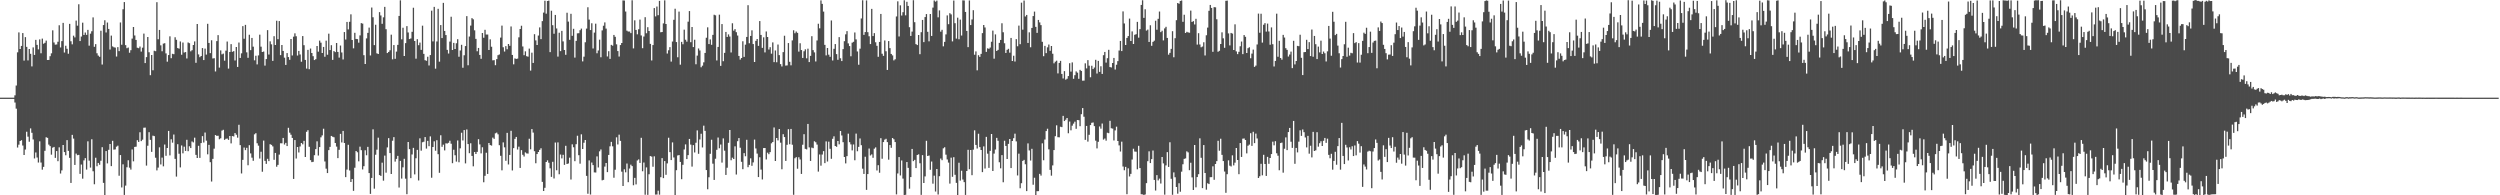 <?xml version="1.0" encoding="UTF-8"?>
<svg xmlns="http://www.w3.org/2000/svg" width="1920" height="150">
  <path d="M0 75.000h1v1.000H0zM1 75.000h1v1.000H1zM2 75.000h1v1.000H2zM3 75.000h1v1.000H3zM4 75.000h1v1.000H4zM5 75.000h1v1.000H5zM6 75.000h1v1.000H6zM7 75.000h1v1.000H7zM8 75.000h1v1.000H8zM9 75.000h1v1.000H9zM10 75.000h1v1.000H10zM11 73.202h1v5.550H11zM12 65.684h1v17.778H12zM13 40.179h1v73.126H13zM14 24.868h1v86.238H14zM15 37.652h1v70.635H15zM16 35.268h1v72.398H16zM17 25.385h1v86.384H17zM18 46.559h1v72.484H18zM19 28.526h1v86.303H19zM20 36.010h1v65.159H20zM21 46.394h1v58.564H21zM22 37.638h1v71.206H22zM23 41.336h1v57.262H23zM24 51.019h1v50.968H24zM25 36.377h1v70.742H25zM26 42.201h1v79.512H26zM27 30.635h1v86.447H27zM28 34.437h1v86.570H28zM29 37.928h1v86.894H29zM30 30.244h1v78.277H30zM31 40.896h1v83.926H31zM32 29.656h1v100.651H32zM33 33.600h1v94.577H33zM34 32.864h1v82.956H34zM35 31.157h1v74.249H35zM36 46.087h1v59.804H36zM37 46.024h1v65.006H37zM38 43.181h1v69.031H38zM39 40.960h1v77.802H39zM40 23.304h1v90.127H40zM41 32.617h1v80.247H41zM42 34.299h1v86.958H42zM43 34.163h1v81.831H43zM44 32.072h1v91.720H44zM45 19.388h1v93.772H45zM46 36.468h1v96.825H46zM47 31.569h1v99.298H47zM48 17.556h1v93.820H48zM49 40.337h1v76.472H49zM50 35.106h1v84.142H50zM51 37.471h1v70.169H51zM52 41.260h1v74.609H52zM53 18.334h1v102.920H53zM54 31.691h1v108.814H54zM55 34.068h1v69.515H55zM56 27.414h1v79.020H56zM57 28.725h1v97.960H57zM58 15.835h1v102.143H58zM59 19.728h1v99.479H59zM60 3.280h1v115.650H60zM61 31.559h1v101.994H61zM62 28.065h1v98.312H62zM63 17.434h1v119.767H63zM64 26.816h1v96.370H64zM65 24.970h1v96.463H65zM66 26.795h1v103.457H66zM67 22.939h1v85.580H67zM68 35.049h1v88.349H68zM69 25.860h1v102.861H69zM70 24.029h1v82.948H70zM71 13.385h1v118.127H71zM72 35.926h1v105.588H72zM73 33.892h1v87.256H73zM74 40.909h1v86.774H74zM75 42.715h1v82.436H75zM76 43.613h1v82.882H76zM77 23.586h1v99.852H77zM78 49.553h1v63.517H78zM79 19.264h1v121.159H79zM80 15.578h1v134.241H80zM81 24.924h1v91.101H81zM82 17.288h1v108.208H82zM83 22.218h1v92.846H83zM84 38.031h1v72.557H84zM85 27.348h1v100.236H85zM86 35.658h1v72.490H86zM87 36.298h1v78.644H87zM88 36.564h1v78.159H88zM89 43.395h1v69.245H89zM90 36.210h1v75.679H90zM91 39.255h1v95.691H91zM92 17.241h1v101.853H92zM93 34.340h1v109.624H93zM94 7.140h1v119.071H94zM95 1.574h1v148.134H95zM96 34.642h1v107.917H96zM97 37.034h1v91.451H97zM98 36.527h1v86.537H98zM99 40.477h1v88.304H99zM100 38.578h1v91.667H100zM101 29.648h1v85.116H101zM102 20.758h1v103.132H102zM103 27.218h1v85.649H103zM104 30.647h1v81.987H104zM105 36.657h1v71.020H105zM106 37.032h1v71.974H106zM107 35.757h1v65.815H107zM108 39.629h1v68.773H108zM109 36.634h1v70.641H109zM110 25.811h1v72.287H110zM111 48.449h1v49.541H111zM112 43.896h1v83.262H112zM113 28.399h1v83.530H113zM114 40.131h1v61.377H114zM115 57.770h1v49.622H115zM116 42.235h1v74.396H116zM117 53.945h1v50.264H117zM118 38.978h1v65.571H118zM119 39.330h1v81.832H119zM120 1.708h1v129.142H120zM121 30.165h1v98.556H121zM122 22.987h1v90.180H122zM123 34.833h1v91.451H123zM124 39.374h1v81.652H124zM125 33.496h1v94.237H125zM126 33.159h1v77.850H126zM127 41.011h1v78.649H127zM128 47.356h1v66.332H128zM129 42.304h1v58.265H129zM130 27.881h1v91.467H130zM131 44.694h1v62.274H131zM132 41.309h1v68.271H132zM133 41.634h1v61.710H133zM134 28.627h1v93.399H134zM135 30.565h1v105.063H135zM136 36.922h1v73.831H136zM137 37.383h1v80.680H137zM138 31.822h1v96.758H138zM139 42.031h1v69.686H139zM140 32.677h1v85.080H140zM141 40.364h1v72.269H141zM142 39.963h1v75.940H142zM143 44.880h1v62.470H143zM144 32.614h1v83.524H144zM145 33.193h1v79.154H145zM146 39.424h1v74.290H146zM147 38.530h1v70.110H147zM148 34.581h1v74.765H148zM149 31.793h1v73.943H149zM150 48.210h1v70.740H150zM151 18.454h1v102.899H151zM152 41.795h1v70.194H152zM153 43.905h1v77.333H153zM154 43.005h1v66.890H154zM155 36.930h1v67.642H155zM156 46.148h1v63.331H156zM157 37.311h1v64.489H157zM158 41.917h1v66.103H158zM159 18.303h1v100.219H159zM160 32.961h1v78.309H160zM161 40.787h1v83.800H161zM162 30.925h1v108.472H162zM163 44.902h1v77.127H163zM164 44.691h1v69.504H164zM165 54.896h1v48.809H165zM166 31.567h1v72.785H166zM167 26.982h1v77.240H167zM168 51.926h1v55.028H168zM169 38.723h1v67.507H169zM170 41.716h1v58.607H170zM171 41.161h1v58.530H171zM172 46.616h1v60.802H172zM173 38.922h1v67.700H173zM174 31.890h1v74.517H174zM175 52.667h1v54.749H175zM176 39.956h1v64.498H176zM177 33.905h1v76.233H177zM178 39.777h1v64.721H178zM179 39.266h1v65.529H179zM180 46.413h1v55.785H180zM181 36.102h1v67.356H181zM182 51.414h1v54.307H182zM183 32.677h1v63.145H183zM184 44.496h1v66.987H184zM185 40.971h1v92.246H185zM186 20.063h1v102.731H186zM187 29.757h1v83.523H187zM188 19.100h1v96.179H188zM189 40.196h1v73.330H189zM190 44.415h1v82.501H190zM191 26.698h1v84.808H191zM192 38.505h1v79.325H192zM193 29.144h1v91.935H193zM194 35.851h1v87.648H194zM195 46.355h1v56.817H195zM196 42.783h1v59.499H196zM197 49.445h1v60.559H197zM198 42.537h1v69.312H198zM199 26.608h1v95.161H199zM200 35.826h1v80.700H200zM201 39.940h1v91.949H201zM202 39.595h1v68.404H202zM203 50.386h1v73.177H203zM204 45.355h1v80.493H204zM205 23.117h1v98.841H205zM206 41.866h1v81.906H206zM207 31.762h1v78.993H207zM208 34.053h1v77.182H208zM209 46.736h1v65.723H209zM210 27.803h1v94.901H210zM211 34.575h1v82.858H211zM212 15.946h1v112.110H212zM213 30.117h1v96.508H213zM214 16.180h1v102.568H214zM215 42.336h1v67.675H215zM216 34.585h1v75.481H216zM217 39.121h1v66.834H217zM218 44.307h1v66.668H218zM219 49.885h1v59.845H219zM220 40.739h1v71.417H220zM221 43.838h1v54.297H221zM222 45.902h1v55.995H222zM223 29.966h1v73.494H223zM224 42.618h1v63.303H224zM225 28.157h1v109.243H225zM226 25.613h1v81.947H226zM227 27.848h1v93.923H227zM228 42.661h1v70.244H228zM229 39.135h1v77.952H229zM230 41.844h1v70.633H230zM231 47.421h1v62.408H231zM232 27.694h1v83.139H232zM233 34.732h1v73.472H233zM234 46.022h1v74.535H234zM235 52.667h1v48.567H235zM236 38.306h1v61.668H236zM237 53.141h1v59.607H237zM238 37.281h1v85.699H238zM239 40.692h1v83.840H239zM240 43.176h1v81.097H240zM241 46.118h1v73.053H241zM242 45.452h1v69.103H242zM243 35.346h1v73.181H243zM244 39.660h1v79.785H244zM245 31.180h1v81.770H245zM246 32.775h1v72.715H246zM247 40.724h1v63.269H247zM248 36.024h1v62.831H248zM249 43.572h1v80.456H249zM250 31.233h1v98.327H250zM251 42.032h1v90.861H251zM252 25.848h1v89.460H252zM253 38.474h1v74.312H253zM254 34.713h1v69.669H254zM255 45.956h1v59.037H255zM256 39.242h1v66.203H256zM257 40.015h1v69.802H257zM258 33.022h1v79.560H258zM259 39.890h1v81.537H259zM260 44.221h1v70.845H260zM261 34.980h1v67.831H261zM262 40.291h1v69.129H262zM263 45.665h1v54.911H263zM264 24.613h1v85.218H264zM265 30.384h1v105.665H265zM266 16.850h1v113.423H266zM267 22.578h1v88.641H267zM268 16.732h1v114.178H268zM269 11.014h1v128.764H269zM270 30.729h1v106.774H270zM271 37.129h1v109.432H271zM272 25.183h1v103.659H272zM273 29.898h1v86.085H273zM274 30.078h1v86.887H274zM275 32.788h1v91.140H275zM276 27.184h1v85.470H276zM277 17.776h1v97.590H277zM278 18.102h1v112.050H278zM279 42.407h1v85.210H279zM280 49.149h1v66.280H280zM281 29.504h1v89.747H281zM282 25.223h1v87.551H282zM283 21.187h1v111.711H283zM284 42.590h1v106.305H284zM285 5.786h1v130.853H285zM286 13.265h1v86.046H286zM287 34.658h1v110.257H287zM288 18.983h1v99.846H288zM289 40.941h1v73.982H289zM290 41.497h1v64.227H290zM291 9.334h1v125.112H291zM292 11.854h1v123.248H292zM293 18.287h1v106.647H293zM294 13.294h1v125.453H294zM295 5.279h1v114.247H295zM296 22.408h1v110.201H296zM297 40.778h1v72.431H297zM298 39.868h1v66.232H298zM299 38.599h1v78.969H299zM300 26.620h1v107.030H300zM301 45.570h1v62.532H301zM302 34.605h1v70.721H302zM303 45.146h1v78.967H303zM304 39.617h1v82.381H304zM305 34.461h1v85.255H305zM306 12.216h1v131.802H306zM307 0.246h1v123.288H307zM308 30.207h1v106.983H308zM309 21.320h1v107.192H309zM310 43.022h1v78.912H310zM311 33.116h1v104.085H311zM312 20.079h1v129.062H312zM313 24.926h1v84.141H313zM314 30.023h1v84.487H314zM315 29.562h1v107.239H315zM316 24.399h1v94.238H316zM317 5.916h1v107.664H317zM318 31.480h1v102.453H318zM319 45.052h1v76.483H319zM320 30.094h1v85.001H320zM321 34.723h1v103.852H321zM322 32.717h1v73.514H322zM323 38.296h1v77.439H323zM324 19.709h1v89.535H324zM325 41.374h1v67.465H325zM326 46.217h1v59.034H326zM327 46.673h1v67.441H327zM328 43.578h1v64.632H328zM329 50.265h1v62.034H329zM330 42.304h1v62.469H330zM331 8.218h1v128.296H331zM332 31.804h1v81.113H332zM333 5.267h1v103.265H333zM334 52.753h1v63.007H334zM335 31.847h1v75.841H335zM336 6.745h1v111.660H336zM337 47.363h1v85.330H337zM338 19.243h1v84.659H338zM339 29.233h1v83.535H339zM340 2.191h1v108.911H340zM341 23.778h1v91.734H341zM342 26.946h1v83.126H342zM343 38.314h1v71.925H343zM344 41.116h1v68.541H344zM345 31.949h1v76.130H345zM346 12.860h1v97.545H346zM347 38.391h1v86.959H347zM348 32.906h1v82.102H348zM349 37.636h1v81.630H349zM350 33.211h1v90.879H350zM351 30.102h1v77.785H351zM352 43.592h1v81.045H352zM353 38.757h1v75.142H353zM354 34.399h1v67.566H354zM355 52.031h1v55.846H355zM356 42.423h1v57.492H356zM357 35.392h1v90.090H357zM358 12.406h1v87.030H358zM359 50.111h1v60.525H359zM360 28.065h1v89.604H360zM361 19.643h1v90.374H361zM362 13.901h1v105.861H362zM363 14.864h1v112.869H363zM364 23.300h1v93.416H364zM365 29.870h1v88.382H365zM366 39.384h1v77.239H366zM367 36.828h1v70.063H367zM368 42.206h1v68.712H368zM369 45.162h1v72.633H369zM370 25.329h1v87.783H370zM371 28.993h1v110.985H371zM372 22.909h1v112.116H372zM373 26.523h1v90.793H373zM374 26.532h1v107.028H374zM375 38.414h1v71.402H375zM376 30.189h1v81.219H376zM377 35.915h1v75.929H377zM378 46.330h1v59.355H378zM379 46.186h1v60.456H379zM380 50.062h1v52.338H380zM381 45.406h1v56.408H381zM382 42.390h1v60.770H382zM383 41.842h1v69.673H383zM384 28.863h1v90.797H384zM385 19.666h1v111.175H385zM386 36.319h1v73.045H386zM387 39.559h1v73.569H387zM388 35.414h1v88.102H388zM389 37.830h1v64.198H389zM390 33.808h1v92.506H390zM391 35.193h1v83.799H391zM392 20.300h1v80.145H392zM393 42.188h1v88.727H393zM394 49.402h1v64.343H394zM395 44.870h1v61.755H395zM396 45.240h1v59.942H396zM397 45.028h1v69.810H397zM398 28.686h1v83.966H398zM399 22.274h1v106.709H399zM400 19.750h1v95.573H400zM401 35.709h1v83.200H401zM402 42.376h1v77.845H402zM403 39.446h1v77.585H403zM404 43.176h1v74.635H404zM405 43.499h1v74.483H405zM406 37.327h1v69.234H406zM407 54.230h1v60.478H407zM408 40.427h1v58.683H408zM409 48.309h1v53.547H409zM410 26.274h1v89.837H410zM411 31.037h1v94.353H411zM412 34.568h1v83.768H412zM413 27.269h1v89.473H413zM414 21.064h1v94.013H414zM415 30.067h1v83.801H415zM416 16.223h1v123.464H416zM417 9.685h1v137.020H417zM418 0.580h1v143.644H418zM419 10.512h1v113.883H419zM420 0.781h1v122.368H420zM421 0.444h1v124.537H421zM422 40.022h1v89.258H422zM423 8.241h1v127.576H423zM424 19.356h1v104.920H424zM425 25.899h1v111.143H425zM426 11.459h1v97.988H426zM427 21.840h1v108.906H427zM428 43.456h1v65.895H428zM429 25.153h1v108.694H429zM430 39.272h1v79.434H430zM431 23.699h1v97.929H431zM432 31.772h1v87.126H432zM433 38.392h1v88.211H433zM434 42.112h1v69.870H434zM435 9.788h1v116.149H435zM436 16.597h1v108.957H436zM437 30.551h1v90.540H437zM438 10.614h1v127.294H438zM439 27.501h1v83.329H439zM440 22.107h1v90.987H440zM441 44.244h1v79.557H441zM442 31.382h1v79.338H442zM443 25.623h1v78.610H443zM444 25.516h1v93.655H444zM445 23.213h1v102.488H445zM446 21.954h1v81.232H446zM447 47.170h1v67.244H447zM448 43.510h1v66.090H448zM449 32.446h1v75.066H449zM450 21.959h1v113.126H450zM451 5.555h1v143.230H451zM452 15.066h1v108.132H452zM453 23.085h1v126.304H453zM454 17.870h1v106.934H454zM455 37.217h1v89.582H455zM456 25.018h1v107.388H456zM457 18.168h1v114.324H457zM458 40.893h1v79.216H458zM459 38.776h1v89.820H459zM460 30.490h1v85.734H460zM461 43.955h1v70.809H461zM462 23.360h1v115.154H462zM463 19.771h1v118.358H463zM464 17.194h1v110.746H464zM465 21.950h1v103.228H465zM466 43.384h1v88.828H466zM467 39.334h1v79.652H467zM468 45.231h1v67.153H468zM469 34.456h1v74.519H469zM470 35.079h1v77.321H470zM471 26.812h1v109.710H471zM472 28.275h1v102.064H472zM473 34.039h1v71.408H473zM474 39.195h1v71.741H474zM475 43.425h1v60.007H475zM476 34.636h1v73.535H476zM477 33.012h1v98.812H477zM478 0.301h1v142.548H478zM479 0.390h1v129.639H479zM480 8.882h1v123.487H480zM481 23.549h1v102.034H481zM482 24.223h1v115.704H482zM483 24.238h1v105.200H483zM484 25.425h1v101.039H484zM485 0.206h1v127.401H485zM486 37.160h1v105.105H486zM487 15.616h1v120.971H487zM488 23.007h1v118.598H488zM489 26.382h1v96.866H489zM490 22.484h1v99.929H490zM491 15.049h1v110.065H491zM492 27.231h1v78.593H492zM493 37.041h1v94.482H493zM494 28.043h1v96.788H494zM495 13.198h1v136.372H495zM496 25.535h1v103.011H496zM497 20.893h1v128.767H497zM498 23.806h1v110.035H498zM499 33.694h1v86.164H499zM500 46.426h1v73.852H500zM501 34.618h1v93.439H501zM502 6.187h1v113.855H502zM503 12.575h1v136.878H503zM504 4.996h1v144.410H504zM505 11.659h1v134.772H505zM506 0.672h1v148.834H506zM507 24.796h1v111.273H507zM508 24.590h1v96.861H508zM509 17.964h1v118.844H509zM510 0.256h1v123.421H510zM511 18.444h1v115.818H511zM512 41.123h1v84.367H512zM513 38.585h1v67.208H513zM514 36.218h1v80.608H514zM515 47.285h1v75.649H515zM516 31.882h1v77.472H516zM517 15.189h1v105.720H517zM518 6.725h1v143.061H518zM519 32.294h1v98.412H519zM520 43.990h1v75.425H520zM521 8.934h1v110.135H521zM522 49.687h1v74.699H522zM523 32.153h1v105.477H523zM524 33.972h1v92.583H524zM525 22.790h1v91.981H525zM526 30.501h1v80.413H526zM527 32.002h1v90.160H527zM528 16.631h1v102.497H528zM529 8.506h1v98.185H529zM530 32.419h1v78.617H530zM531 20.715h1v107.247H531zM532 36.139h1v75.318H532zM533 30.515h1v86.553H533zM534 49.350h1v60.276H534zM535 42.706h1v57.440H535zM536 37.230h1v80.902H536zM537 38.770h1v68.345H537zM538 51.641h1v51.084H538zM539 50.451h1v62.785H539zM540 47.869h1v48.640H540zM541 40.655h1v59.864H541zM542 28.990h1v101.644H542zM543 20.998h1v124.358H543zM544 33.844h1v102.293H544zM545 30.280h1v87.842H545zM546 34.390h1v72.922H546zM547 26.770h1v98.951H547zM548 11.326h1v126.864H548zM549 11.781h1v110.132H549zM550 46.416h1v68.609H550zM551 36.044h1v69.584H551zM552 11.267h1v102.606H552zM553 50.603h1v60.396H553zM554 18.492h1v106.380H554zM555 46.991h1v59.314H555zM556 40.623h1v75.104H556zM557 24.517h1v109.852H557zM558 28.370h1v100.434H558zM559 26.442h1v83.217H559zM560 28.073h1v71.749H560zM561 40.294h1v82.796H561zM562 17.843h1v103.240H562zM563 23.549h1v98.562H563zM564 22.358h1v90.010H564zM565 24.748h1v109.307H565zM566 27.293h1v81.152H566zM567 42.956h1v63.066H567zM568 45.799h1v67.653H568zM569 44.539h1v79.740H569zM570 31.680h1v98.243H570zM571 43.668h1v73.952H571zM572 34.317h1v85.718H572zM573 28.345h1v79.026H573zM574 3.972h1v124.423H574zM575 33.247h1v93.378H575zM576 27.575h1v94.007H576zM577 23.282h1v104.047H577zM578 33.844h1v90.901H578zM579 47.591h1v59.621H579zM580 31.395h1v82.648H580zM581 29.966h1v88.001H581zM582 35.244h1v100.720H582zM583 16.175h1v104.618H583zM584 26.845h1v103.415H584zM585 36.747h1v101.097H585zM586 28.677h1v85.053H586zM587 40.246h1v73.418H587zM588 24.168h1v98.282H588zM589 28.433h1v88.816H589zM590 38.045h1v80.380H590zM591 36.265h1v80.595H591zM592 41.225h1v68.874H592zM593 32.586h1v76.486H593zM594 47.700h1v50.213H594zM595 38.762h1v84.897H595zM596 47.810h1v58.175H596zM597 34.176h1v73.653H597zM598 42.358h1v56.693H598zM599 49.233h1v60.328H599zM600 51.059h1v78.952H600zM601 40.013h1v63.063H601zM602 27.451h1v77.807H602zM603 50.387h1v73.212H603zM604 50.214h1v60.983H604zM605 33.095h1v66.136H605zM606 47.454h1v63.337H606zM607 50.151h1v48.881H607zM608 31.041h1v80.091H608zM609 23.240h1v126.375H609zM610 25.548h1v95.982H610zM611 24.218h1v96.455H611zM612 25.241h1v104.326H612zM613 39.630h1v81.154H613zM614 33.249h1v89.218H614zM615 38.439h1v95.141H615zM616 44.498h1v66.678H616zM617 39.393h1v63.692H617zM618 37.891h1v76.438H618zM619 44.776h1v69.972H619zM620 37.386h1v57.792H620zM621 47.659h1v65.557H621zM622 42.895h1v80.705H622zM623 27.826h1v85.556H623zM624 38.491h1v75.317H624zM625 40.261h1v68.223H625zM626 47.210h1v62.040H626zM627 31.089h1v79.972H627zM628 18.203h1v113.582H628zM629 21.747h1v96.891H629zM630 0.309h1v126.905H630zM631 2.985h1v115.677H631zM632 8.896h1v107.159H632zM633 34.470h1v90.799H633zM634 42.524h1v66.057H634zM635 36.847h1v87.203H635zM636 41.962h1v66.840H636zM637 43.634h1v70.627H637zM638 15.730h1v106.238H638zM639 46.428h1v60.153H639zM640 37.482h1v67.246H640zM641 33.860h1v78.255H641zM642 41.578h1v71.145H642zM643 45.913h1v62.362H643zM644 28.523h1v82.344H644zM645 44.737h1v55.866H645zM646 46.893h1v57.168H646zM647 37.731h1v71.456H647zM648 31.661h1v88.911H648zM649 26.359h1v99.111H649zM650 23.924h1v95.991H650zM651 33.354h1v69.306H651zM652 35.387h1v73.831H652zM653 43.198h1v67.721H653zM654 32.748h1v82.765H654zM655 32.119h1v78.817H655zM656 24.943h1v98.122H656zM657 30.269h1v72.337H657zM658 39.509h1v76.677H658zM659 49.738h1v63.080H659zM660 37.370h1v68.970H660zM661 14.177h1v97.344H661zM662 0.227h1v129.315H662zM663 26.774h1v106.795H663zM664 24.640h1v95.741H664zM665 0.326h1v145.496H665zM666 24.745h1v108.946H666zM667 27.850h1v86.211H667zM668 33.822h1v85.578H668zM669 6.820h1v111.752H669zM670 27.682h1v93.531H670zM671 25.437h1v88.716H671zM672 32.458h1v80.752H672zM673 35.168h1v95.737H673zM674 43.600h1v83.270H674zM675 32.225h1v100.438H675zM676 10.695h1v95.444H676zM677 41.283h1v80.615H677zM678 42.923h1v66.200H678zM679 31.071h1v76.215H679zM680 39.365h1v67.239H680zM681 53.706h1v55.474H681zM682 31.549h1v91.080H682zM683 36.976h1v74.429H683zM684 41.409h1v72.102H684zM685 42.525h1v63.481H685zM686 46.378h1v60.591H686zM687 45.535h1v63.595H687zM688 12.640h1v136.676H688zM689 1.036h1v132.171H689zM690 28.023h1v92.598H690zM691 4.077h1v130.682H691zM692 11.932h1v111.328H692zM693 9.364h1v127.783H693zM694 0.213h1v149.614H694zM695 11.773h1v137.827H695zM696 1.375h1v123.067H696zM697 4.542h1v124.394H697zM698 20.873h1v124.029H698zM699 27.605h1v108.376H699zM700 24.256h1v90.136H700zM701 0.174h1v123.599H701zM702 17.043h1v105.729H702zM703 33.893h1v95.207H703zM704 34.630h1v84.385H704zM705 26.896h1v91.636H705zM706 41.623h1v83.750H706zM707 24.715h1v124.929H707zM708 15.312h1v103.822H708zM709 32.335h1v108.225H709zM710 13.083h1v122.416H710zM711 10.779h1v97.380H711zM712 24.419h1v95.384H712zM713 31.721h1v87.717H713zM714 10.753h1v119.641H714zM715 27.586h1v96.490H715zM716 5.854h1v135.227H716zM717 0.338h1v134.562H717zM718 1.280h1v145.830H718zM719 0.469h1v129.301H719zM720 13.308h1v136.069H720zM721 7.990h1v127.312H721zM722 24.307h1v97.472H722zM723 22.872h1v100.157H723zM724 35.575h1v78.365H724zM725 32.154h1v80.930H725zM726 26.405h1v92.401H726zM727 11.814h1v110.677H727zM728 18.607h1v106.246H728zM729 10.141h1v130.876H729zM730 11.038h1v110.050H730zM731 31.783h1v104.008H731zM732 0.421h1v120.305H732zM733 17.830h1v116.418H733zM734 29.633h1v110.811H734zM735 13.550h1v136.193H735zM736 30.144h1v94.861H736zM737 15.045h1v123.669H737zM738 27.305h1v103.807H738zM739 0.243h1v137.644H739zM740 0.347h1v139.555H740zM741 9.156h1v140.531H741zM742 23.736h1v107.599H742zM743 36.223h1v78.832H743zM744 0.345h1v129.620H744zM745 19.260h1v95.939H745zM746 14.941h1v119.608H746zM747 7.857h1v107.101H747zM748 42.027h1v58.085H748zM749 39.452h1v71.853H749zM750 54.027h1v60.027H750zM751 42.406h1v60.305H751zM752 43.679h1v69.318H752zM753 41.370h1v73.834H753zM754 25.453h1v106.733H754zM755 19.208h1v93.224H755zM756 21.103h1v108.333H756zM757 39.843h1v65.256H757zM758 37.130h1v80.900H758zM759 37.469h1v91.431H759zM760 36.494h1v79.366H760zM761 32.075h1v70.815H761zM762 23.496h1v107.857H762zM763 45.064h1v72.886H763zM764 26.403h1v88.422H764zM765 39.187h1v66.675H765zM766 38.294h1v69.865H766zM767 32.942h1v91.678H767zM768 30.646h1v98.644H768zM769 17.866h1v101.278H769zM770 24.796h1v115.183H770zM771 33.253h1v74.834H771zM772 40.664h1v71.413H772zM773 38.241h1v83.894H773zM774 37.484h1v73.010H774zM775 40.467h1v66.268H775zM776 29.156h1v99.942H776zM777 46.836h1v61.459H777zM778 42.782h1v63.350H778zM779 47.250h1v55.427H779zM780 30.044h1v78.532H780zM781 35.514h1v99.264H781zM782 19.677h1v98.317H782zM783 33.963h1v110.605H783zM784 2.052h1v138.621H784zM785 22.770h1v100.831H785zM786 0.401h1v122.363H786zM787 12.659h1v113.475H787zM788 11.476h1v135.289H788zM789 32.979h1v77.162H789zM790 24.823h1v90.751H790zM791 36.302h1v87.012H791zM792 21.448h1v92.842H792zM793 12.315h1v129.552H793zM794 8.887h1v127.636H794zM795 20.659h1v129.107H795zM796 25.250h1v121.583H796zM797 15.307h1v131.499H797zM798 17.204h1v116.323H798zM799 19.308h1v115.569H799zM800 32.089h1v78.006H800zM801 43.182h1v79.901H801zM802 35.214h1v71.941H802zM803 40.824h1v59.849H803zM804 36.353h1v62.508H804zM805 34.198h1v80.512H805zM806 39.022h1v91.434H806zM807 35.325h1v99.591H807zM808 41.246h1v85.774H808zM809 48.634h1v66.599H809zM810 47.373h1v57.220H810zM811 46.609h1v49.652H811zM812 56.350h1v49.020H812zM813 48.316h1v57.139H813zM814 46.769h1v50.538H814zM815 56.761h1v40.901H815zM816 60.236h1v28.749H816zM817 54.637h1v38.364H817zM818 61.182h1v30.777H818zM819 60.486h1v30.154H819zM820 58.431h1v43.907H820zM821 48.513h1v44.835H821zM822 55.008h1v45.088H822zM823 47.912h1v48.598H823zM824 60.511h1v34.396H824zM825 57.747h1v35.709H825zM826 54.809h1v44.134H826zM827 55.792h1v36.374H827zM828 60.521h1v31.799H828zM829 53.635h1v43.298H829zM830 54.499h1v33.230H830zM831 61.945h1v21.054H831zM832 61.925h1v27.739H832zM833 48.633h1v58.762H833zM834 52.510h1v44.215H834zM835 46.183h1v62.563H835zM836 50.447h1v53.076H836zM837 59.316h1v36.748H837zM838 50.489h1v43.829H838zM839 53.019h1v41.049H839zM840 51.885h1v44.971H840zM841 45.938h1v62.088H841zM842 56.460h1v57.510H842zM843 46.741h1v62.182H843zM844 55.218h1v41.895H844zM845 50.886h1v47.949H845zM846 56.781h1v38.073H846zM847 42.376h1v64.850H847zM848 39.904h1v66.485H848zM849 48.063h1v59.974H849zM850 44.710h1v57.216H850zM851 38.251h1v64.059H851zM852 51.484h1v41.297H852zM853 51.798h1v46.711H853zM854 48.400h1v50.390H854zM855 44.473h1v63.394H855zM856 53.398h1v46.735H856zM857 49.738h1v47.549H857zM858 46.953h1v61.353H858zM859 38.801h1v72.872H859zM860 31.437h1v84.931H860zM861 39.221h1v69.586H861zM862 8.733h1v119.157H862zM863 18.004h1v112.750H863zM864 34.539h1v93.600H864zM865 29.109h1v120.020H865zM866 27.720h1v101.541H866zM867 14.300h1v121.231H867zM868 31.467h1v102.050H868zM869 24.107h1v98.423H869zM870 33.809h1v80.401H870zM871 26.706h1v89.682H871zM872 26.249h1v90.305H872zM873 16.793h1v113.230H873zM874 28.936h1v83.017H874zM875 22.373h1v106.713H875zM876 3.811h1v145.383H876zM877 0.207h1v149.098H877zM878 13.718h1v136.197H878zM879 7.110h1v142.263H879zM880 23.510h1v117.144H880zM881 22.715h1v101.085H881zM882 32.215h1v83.984H882zM883 19.384h1v105.862H883zM884 35.151h1v87.049H884zM885 32.152h1v83.435H885zM886 31.257h1v106.927H886zM887 15.908h1v130.447H887zM888 22.859h1v111.638H888zM889 14.422h1v124.107H889zM890 8.862h1v128.316H890zM891 24.685h1v116.256H891zM892 23.599h1v96.988H892zM893 31.037h1v94.443H893zM894 21.793h1v127.730H894zM895 20.566h1v106.442H895zM896 29.136h1v87.691H896zM897 41.971h1v86.218H897zM898 40.617h1v68.647H898zM899 37.518h1v99.821H899zM900 23.949h1v125.666H900zM901 43.975h1v88.406H901zM902 29.327h1v106.793H902zM903 15.525h1v128.078H903zM904 2.297h1v146.448H904zM905 2.885h1v137.857H905zM906 0.701h1v146.557H906zM907 0.370h1v131.484H907zM908 16.738h1v109.399H908zM909 11.323h1v110.692H909zM910 25.366h1v96.293H910zM911 24.424h1v91.787H911zM912 24.861h1v92.169H912zM913 25.157h1v105.535H913zM914 8.161h1v116.811H914zM915 16.858h1v119.401H915zM916 16.253h1v129.641H916zM917 18.809h1v92.560H917zM918 14.447h1v129.447H918zM919 34.246h1v101.753H919zM920 25.499h1v108.298H920zM921 34.164h1v72.054H921zM922 36.314h1v84.896H922zM923 35.740h1v108.754H923zM924 32.440h1v78.965H924zM925 42.583h1v90.291H925zM926 27.059h1v118.616H926zM927 21.206h1v119.523H927zM928 8.287h1v133.074H928zM929 3.806h1v132.268H929zM930 6.090h1v129.933H930zM931 39.780h1v87.951H931zM932 5.479h1v132.631H932zM933 5.629h1v120.337H933zM934 14.815h1v108.942H934zM935 39.709h1v68.429H935zM936 38.996h1v76.745H936zM937 33.783h1v72.749H937zM938 24.837h1v94.104H938zM939 29.438h1v94.240H939zM940 36.725h1v95.019H940zM941 0.611h1v147.442H941zM942 0.482h1v133.325H942zM943 25.644h1v97.474H943zM944 34.865h1v92.389H944zM945 25.299h1v102.554H945zM946 25.816h1v93.505H946zM947 38.404h1v88.600H947zM948 18.672h1v106.265H948zM949 39.485h1v74.165H949zM950 41.549h1v81.316H950zM951 39.800h1v93.999H951zM952 35.517h1v74.352H952zM953 31.909h1v88.622H953zM954 41.562h1v64.917H954zM955 26.934h1v79.408H955zM956 28.266h1v79.242H956zM957 40.712h1v77.118H957zM958 37.022h1v74.919H958zM959 36.321h1v74.712H959zM960 44.738h1v57.579H960zM961 41.187h1v70.857H961zM962 38.113h1v63.122H962zM963 51.376h1v58.535H963zM964 50.372h1v52.216H964zM965 34.145h1v72.217H965zM966 10.422h1v126.303H966zM967 25.134h1v110.256H967zM968 10.540h1v115.278H968zM969 32.700h1v101.930H969zM970 19.001h1v99.883H970zM971 17.742h1v108.186H971zM972 24.267h1v110.873H972zM973 18.143h1v102.355H973zM974 24.173h1v101.633H974zM975 34.353h1v86.991H975zM976 21.052h1v97.283H976zM977 33.936h1v74.849H977zM978 51.046h1v60.547H978zM979 46.790h1v61.634H979zM980 10.482h1v107.203H980zM981 43.582h1v75.997H981zM982 31.318h1v99.463H982zM983 44.522h1v65.352H983zM984 45.842h1v63.657H984zM985 26.770h1v105.862H985zM986 28.816h1v85.408H986zM987 37.022h1v68.481H987zM988 38.274h1v77.053H988zM989 43.419h1v58.031H989zM990 41.897h1v56.377H990zM991 39.646h1v69.188H991zM992 52.329h1v61.256H992zM993 31.314h1v61.580H993zM994 49.444h1v76.334H994zM995 46.837h1v66.794H995zM996 35.247h1v81.815H996zM997 35.465h1v73.322H997zM998 26.662h1v73.453H998zM999 44.412h1v59.929H999zM1000 57.650h1v41.781H1000zM1001 40.075h1v61.470H1001zM1002 39.954h1v65.598H1002zM1003 30.552h1v82.625H1003zM1004 37.685h1v66.646H1004zM1005 32.347h1v85.675H1005zM1006 43.046h1v68.884H1006zM1007 22.700h1v98.161H1007zM1008 43.564h1v57.687H1008zM1009 27.610h1v88.383H1009zM1010 33.961h1v81.475H1010zM1011 45.354h1v56.192H1011zM1012 35.766h1v76.854H1012zM1013 40.240h1v69.754H1013zM1014 31.243h1v77.270H1014zM1015 41.454h1v70.674H1015zM1016 39.583h1v68.566H1016zM1017 40.925h1v65.005H1017zM1018 47.203h1v62.501H1018zM1019 39.422h1v67.092H1019zM1020 19.905h1v99.015H1020zM1021 29.635h1v91.923H1021zM1022 42.795h1v75.310H1022zM1023 9.042h1v121.260H1023zM1024 16.667h1v106.936H1024zM1025 26.970h1v89.628H1025zM1026 26.000h1v100.502H1026zM1027 35.029h1v77.215H1027zM1028 40.903h1v65.128H1028zM1029 51.853h1v78.442H1029zM1030 45.428h1v48.917H1030zM1031 42.986h1v76.788H1031zM1032 33.992h1v92.012H1032zM1033 16.739h1v94.458H1033zM1034 43.595h1v69.666H1034zM1035 36.619h1v86.619H1035zM1036 42.717h1v70.371H1036zM1037 40.534h1v74.272H1037zM1038 40.917h1v71.427H1038zM1039 25.425h1v94.454H1039zM1040 33.151h1v78.578H1040zM1041 32.348h1v86.934H1041zM1042 48.034h1v60.331H1042zM1043 33.118h1v77.240H1043zM1044 48.095h1v69.105H1044zM1045 42.045h1v70.215H1045zM1046 31.381h1v112.142H1046zM1047 25.111h1v101.224H1047zM1048 26.031h1v101.923H1048zM1049 21.303h1v108.870H1049zM1050 40.843h1v75.604H1050zM1051 36.152h1v79.634H1051zM1052 24.318h1v91.836H1052zM1053 40.592h1v103.938H1053zM1054 32.666h1v83.709H1054zM1055 31.369h1v82.352H1055zM1056 31.158h1v75.938H1056zM1057 52.424h1v57.299H1057zM1058 21.054h1v102.261H1058zM1059 23.754h1v98.736H1059zM1060 16.554h1v115.458H1060zM1061 17.716h1v120.105H1061zM1062 34.404h1v77.225H1062zM1063 37.576h1v82.918H1063zM1064 40.880h1v73.725H1064zM1065 45.629h1v78.852H1065zM1066 42.010h1v63.892H1066zM1067 41.902h1v69.876H1067zM1068 34.730h1v78.975H1068zM1069 42.952h1v62.415H1069zM1070 32.769h1v83.615H1070zM1071 26.258h1v86.493H1071zM1072 17.309h1v107.674H1072zM1073 23.102h1v97.946H1073zM1074 20.037h1v102.581H1074zM1075 29.243h1v89.038H1075zM1076 21.165h1v104.519H1076zM1077 28.100h1v73.332H1077zM1078 24.538h1v94.185H1078zM1079 36.053h1v91.149H1079zM1080 43.990h1v57.996H1080zM1081 32.337h1v87.048H1081zM1082 45.040h1v68.460H1082zM1083 50.247h1v56.012H1083zM1084 36.406h1v68.981H1084zM1085 23.985h1v97.048H1085zM1086 20.241h1v100.824H1086zM1087 5.933h1v132.517H1087zM1088 8.184h1v115.185H1088zM1089 30.607h1v96.507H1089zM1090 19.670h1v123.075H1090zM1091 13.316h1v106.392H1091zM1092 17.290h1v111.679H1092zM1093 34.858h1v78.258H1093zM1094 34.127h1v81.000H1094zM1095 8.863h1v106.960H1095zM1096 25.589h1v92.481H1096zM1097 20.169h1v117.937H1097zM1098 31.263h1v114.492H1098zM1099 11.302h1v108.593H1099zM1100 36.221h1v86.330H1100zM1101 38.583h1v70.497H1101zM1102 26.741h1v87.378H1102zM1103 22.442h1v95.982H1103zM1104 31.922h1v101.438H1104zM1105 14.599h1v105.304H1105zM1106 18.750h1v93.771H1106zM1107 47.132h1v64.457H1107zM1108 26.176h1v94.863H1108zM1109 35.115h1v69.605H1109zM1110 50.981h1v52.426H1110zM1111 16.864h1v92.988H1111zM1112 14.442h1v132.917H1112zM1113 24.381h1v113.474H1113zM1114 4.927h1v130.387H1114zM1115 19.092h1v100.175H1115zM1116 21.421h1v128.180H1116zM1117 4.943h1v112.578H1117zM1118 16.750h1v118.032H1118zM1119 15.814h1v113.547H1119zM1120 9.613h1v112.071H1120zM1121 26.986h1v102.176H1121zM1122 24.830h1v103.583H1122zM1123 26.859h1v96.226H1123zM1124 13.325h1v105.989H1124zM1125 20.433h1v126.535H1125zM1126 34.622h1v102.032H1126zM1127 35.507h1v82.498H1127zM1128 23.091h1v116.589H1128zM1129 36.131h1v103.826H1129zM1130 23.242h1v108.625H1130zM1131 15.578h1v119.925H1131zM1132 17.244h1v109.416H1132zM1133 21.264h1v91.365H1133zM1134 40.119h1v71.302H1134zM1135 41.354h1v74.525H1135zM1136 43.066h1v74.904H1136zM1137 37.554h1v112.119H1137zM1138 16.426h1v121.474H1138zM1139 9.360h1v137.826H1139zM1140 0.835h1v128.648H1140zM1141 0.322h1v146.120H1141zM1142 0.571h1v145.850H1142zM1143 9.031h1v123.577H1143zM1144 17.255h1v111.097H1144zM1145 14.407h1v118.874H1145zM1146 30.962h1v107.924H1146zM1147 11.772h1v114.739H1147zM1148 35.561h1v89.736H1148zM1149 40.250h1v78.698H1149zM1150 38.194h1v91.242H1150zM1151 37.522h1v88.150H1151zM1152 3.000h1v139.576H1152zM1153 8.890h1v140.844H1153zM1154 0.408h1v131.158H1154zM1155 9.662h1v124.314H1155zM1156 44.252h1v90.009H1156zM1157 15.508h1v109.376H1157zM1158 0.481h1v118.665H1158zM1159 35.108h1v85.182H1159zM1160 35.463h1v101.682H1160zM1161 31.674h1v94.143H1161zM1162 30.295h1v74.023H1162zM1163 45.425h1v72.776H1163zM1164 1.582h1v145.408H1164zM1165 21.312h1v102.856H1165zM1166 28.018h1v98.429H1166zM1167 40.941h1v71.889H1167zM1168 42.793h1v68.889H1168zM1169 24.327h1v95.732H1169zM1170 32.025h1v82.605H1170zM1171 44.287h1v55.856H1171zM1172 49.852h1v49.969H1172zM1173 39.496h1v67.636H1173zM1174 41.304h1v66.635H1174zM1175 48.258h1v50.182H1175zM1176 41.767h1v60.400H1176zM1177 40.507h1v61.997H1177zM1178 25.313h1v109.423H1178zM1179 15.987h1v116.600H1179zM1180 23.277h1v83.337H1180zM1181 31.113h1v114.266H1181zM1182 23.621h1v112.417H1182zM1183 3.886h1v143.197H1183zM1184 16.142h1v104.430H1184zM1185 32.415h1v99.664H1185zM1186 8.213h1v140.052H1186zM1187 20.360h1v77.041H1187zM1188 48.255h1v72.389H1188zM1189 23.636h1v107.423H1189zM1190 24.741h1v99.736H1190zM1191 41.059h1v75.210H1191zM1192 32.426h1v72.625H1192zM1193 26.198h1v76.101H1193zM1194 51.970h1v69.206H1194zM1195 46.373h1v57.979H1195zM1196 40.071h1v64.277H1196zM1197 45.096h1v68.127H1197zM1198 41.001h1v58.033H1198zM1199 42.879h1v70.328H1199zM1200 47.098h1v53.539H1200zM1201 46.062h1v57.285H1201zM1202 45.799h1v55.357H1202zM1203 32.269h1v72.403H1203zM1204 36.945h1v87.945H1204zM1205 24.775h1v75.043H1205zM1206 43.035h1v71.808H1206zM1207 38.869h1v73.366H1207zM1208 31.090h1v85.705H1208zM1209 42.910h1v75.415H1209zM1210 15.097h1v102.973H1210zM1211 27.405h1v80.081H1211zM1212 36.575h1v72.087H1212zM1213 29.363h1v86.131H1213zM1214 24.524h1v81.664H1214zM1215 44.667h1v72.175H1215zM1216 40.177h1v73.017H1216zM1217 14.233h1v113.486H1217zM1218 33.712h1v97.734H1218zM1219 33.341h1v72.958H1219zM1220 24.651h1v92.150H1220zM1221 43.322h1v86.027H1221zM1222 44.094h1v79.258H1222zM1223 34.842h1v72.524H1223zM1224 48.896h1v68.914H1224zM1225 34.132h1v65.461H1225zM1226 48.579h1v56.564H1226zM1227 36.394h1v65.016H1227zM1228 39.113h1v67.722H1228zM1229 31.986h1v78.275H1229zM1230 30.029h1v71.091H1230zM1231 21.274h1v99.248H1231zM1232 32.988h1v93.244H1232zM1233 26.856h1v93.183H1233zM1234 23.875h1v90.125H1234zM1235 19.133h1v105.486H1235zM1236 10.361h1v109.913H1236zM1237 1.720h1v119.277H1237zM1238 29.429h1v120.244H1238zM1239 12.979h1v97.874H1239zM1240 32.477h1v108.175H1240zM1241 30.826h1v87.753H1241zM1242 17.169h1v96.815H1242zM1243 36.216h1v92.505H1243zM1244 11.527h1v123.367H1244zM1245 19.527h1v127.225H1245zM1246 26.571h1v103.926H1246zM1247 30.407h1v88.919H1247zM1248 24.852h1v99.612H1248zM1249 26.358h1v96.841H1249zM1250 0.178h1v122.427H1250zM1251 34.970h1v75.763H1251zM1252 29.132h1v95.072H1252zM1253 0.504h1v120.307H1253zM1254 23.749h1v90.715H1254zM1255 24.137h1v98.071H1255zM1256 22.723h1v94.240H1256zM1257 28.127h1v113.357H1257zM1258 3.410h1v136.744H1258zM1259 20.587h1v99.351H1259zM1260 28.099h1v109.336H1260zM1261 17.551h1v101.740H1261zM1262 0.365h1v142.172H1262zM1263 3.094h1v139.776H1263zM1264 0.403h1v148.971H1264zM1265 4.064h1v126.793H1265zM1266 28.434h1v118.585H1266zM1267 22.925h1v96.427H1267zM1268 0.205h1v137.268H1268zM1269 0.682h1v148.347H1269zM1270 20.019h1v117.467H1270zM1271 4.034h1v145.671H1271zM1272 0.476h1v149.368H1272zM1273 21.048h1v128.526H1273zM1274 1.309h1v142.407H1274zM1275 18.235h1v116.216H1275zM1276 22.367h1v100.594H1276zM1277 11.020h1v107.428H1277zM1278 29.368h1v120.001H1278zM1279 15.029h1v98.557H1279zM1280 12.509h1v106.780H1280zM1281 38.712h1v83.083H1281zM1282 5.905h1v138.032H1282zM1283 7.094h1v122.685H1283zM1284 24.505h1v108.987H1284zM1285 1.938h1v140.689H1285zM1286 3.427h1v134.787H1286zM1287 22.182h1v126.649H1287zM1288 17.674h1v126.766H1288zM1289 22.047h1v115.290H1289zM1290 0.412h1v133.018H1290zM1291 10.031h1v127.057H1291zM1292 17.483h1v119.697H1292zM1293 1.447h1v113.137H1293zM1294 43.518h1v79.344H1294zM1295 38.081h1v100.426H1295zM1296 8.591h1v125.524H1296zM1297 5.923h1v133.914H1297zM1298 15.438h1v117.511H1298zM1299 11.075h1v121.515H1299zM1300 0.559h1v137.734H1300zM1301 7.023h1v136.946H1301zM1302 9.719h1v139.652H1302zM1303 0.697h1v135.348H1303zM1304 10.174h1v120.223H1304zM1305 22.340h1v109.328H1305zM1306 17.698h1v114.449H1306zM1307 35.130h1v86.799H1307zM1308 30.629h1v90.025H1308zM1309 25.095h1v116.349H1309zM1310 12.563h1v110.981H1310zM1311 30.432h1v101.161H1311zM1312 24.250h1v103.333H1312zM1313 41.083h1v83.772H1313zM1314 0.798h1v132.151H1314zM1315 28.127h1v100.997H1315zM1316 6.987h1v131.946H1316zM1317 20.823h1v102.977H1317zM1318 0.280h1v132.769H1318zM1319 4.450h1v118.218H1319zM1320 27.218h1v102.778H1320zM1321 26.065h1v107.441H1321zM1322 19.311h1v89.287H1322zM1323 23.144h1v121.600H1323zM1324 22.208h1v107.301H1324zM1325 0.166h1v148.807H1325zM1326 1.946h1v134.122H1326zM1327 15.986h1v112.865H1327zM1328 2.201h1v135.700H1328zM1329 19.442h1v130.212H1329zM1330 11.566h1v133.680H1330zM1331 0.770h1v126.643H1331zM1332 17.953h1v131.757H1332zM1333 0.218h1v137.762H1333zM1334 19.026h1v123.434H1334zM1335 13.385h1v112.733H1335zM1336 29.123h1v117.782H1336zM1337 31.360h1v93.863H1337zM1338 22.813h1v113.916H1338zM1339 24.931h1v89.283H1339zM1340 35.510h1v97.026H1340zM1341 23.254h1v114.487H1341zM1342 29.392h1v99.500H1342zM1343 22.393h1v89.865H1343zM1344 42.259h1v79.554H1344zM1345 15.651h1v106.082H1345zM1346 23.976h1v98.729H1346zM1347 45.240h1v62.528H1347zM1348 39.634h1v71.672H1348zM1349 9.342h1v140.283H1349zM1350 15.635h1v133.484H1350zM1351 0.519h1v137.961H1351zM1352 19.442h1v127.560H1352zM1353 1.884h1v124.518H1353zM1354 8.337h1v116.529H1354zM1355 19.069h1v111.604H1355zM1356 16.568h1v101.331H1356zM1357 0.226h1v141.925H1357zM1358 0.354h1v131.028H1358zM1359 8.124h1v107.162H1359zM1360 20.105h1v91.803H1360zM1361 42.163h1v81.791H1361zM1362 29.751h1v89.725H1362zM1363 37.963h1v87.770H1363zM1364 0.578h1v144.113H1364zM1365 0.270h1v109.213H1365zM1366 24.848h1v98.987H1366zM1367 36.947h1v91.046H1367zM1368 23.942h1v106.011H1368zM1369 34.169h1v98.899H1369zM1370 25.168h1v85.388H1370zM1371 31.410h1v96.738H1371zM1372 43.671h1v79.912H1372zM1373 34.302h1v85.316H1373zM1374 46.898h1v61.261H1374zM1375 24.749h1v102.288H1375zM1376 23.150h1v92.568H1376zM1377 16.452h1v108.258H1377zM1378 9.707h1v108.144H1378zM1379 34.669h1v70.063H1379zM1380 30.682h1v94.247H1380zM1381 40.321h1v84.014H1381zM1382 28.140h1v95.468H1382zM1383 32.629h1v82.906H1383zM1384 48.348h1v47.486H1384zM1385 45.925h1v64.550H1385zM1386 48.288h1v68.887H1386zM1387 56.544h1v44.116H1387zM1388 26.688h1v86.398H1388zM1389 39.703h1v74.815H1389zM1390 14.938h1v119.451H1390zM1391 22.927h1v120.161H1391zM1392 27.423h1v122.039H1392zM1393 31.124h1v82.719H1393zM1394 34.710h1v97.690H1394zM1395 18.215h1v124.645H1395zM1396 11.261h1v113.988H1396zM1397 44.161h1v81.265H1397zM1398 0.838h1v148.417H1398zM1399 29.272h1v93.752H1399zM1400 36.386h1v84.273H1400zM1401 24.012h1v101.330H1401zM1402 27.968h1v93.917H1402zM1403 26.463h1v102.988H1403zM1404 10.513h1v128.345H1404zM1405 23.472h1v94.041H1405zM1406 28.933h1v87.227H1406zM1407 20.483h1v91.530H1407zM1408 40.773h1v88.498H1408zM1409 19.843h1v99.799H1409zM1410 38.221h1v78.395H1410zM1411 35.740h1v82.507H1411zM1412 44.034h1v57.495H1412zM1413 43.359h1v68.523H1413zM1414 52.118h1v77.782H1414zM1415 37.545h1v73.539H1415zM1416 27.107h1v103.617H1416zM1417 29.997h1v94.363H1417zM1418 32.476h1v68.993H1418zM1419 39.465h1v86.386H1419zM1420 36.142h1v74.599H1420zM1421 19.591h1v90.545H1421zM1422 46.107h1v55.507H1422zM1423 28.787h1v89.736H1423zM1424 38.456h1v86.779H1424zM1425 34.640h1v87.701H1425zM1426 48.486h1v75.088H1426zM1427 31.506h1v79.513H1427zM1428 23.350h1v110.871H1428zM1429 28.287h1v111.574H1429zM1430 15.591h1v105.581H1430zM1431 26.708h1v108.654H1431zM1432 21.414h1v98.905H1432zM1433 40.072h1v69.878H1433zM1434 36.926h1v82.585H1434zM1435 32.642h1v90.539H1435zM1436 21.899h1v96.393H1436zM1437 47.902h1v55.048H1437zM1438 46.413h1v50.345H1438zM1439 38.531h1v69.630H1439zM1440 37.552h1v70.041H1440zM1441 43.025h1v86.339H1441zM1442 31.356h1v95.237H1442zM1443 33.520h1v76.979H1443zM1444 34.911h1v94.356H1444zM1445 18.265h1v109.533H1445zM1446 1.076h1v132.763H1446zM1447 0.374h1v138.635H1447zM1448 1.716h1v113.967H1448zM1449 16.195h1v114.795H1449zM1450 10.691h1v100.288H1450zM1451 4.199h1v117.295H1451zM1452 4.456h1v122.699H1452zM1453 13.896h1v115.096H1453zM1454 20.900h1v106.617H1454zM1455 24.764h1v111.802H1455zM1456 26.225h1v103.928H1456zM1457 26.105h1v92.069H1457zM1458 16.701h1v109.662H1458zM1459 40.238h1v74.809H1459zM1460 13.635h1v101.889H1460zM1461 37.815h1v61.441H1461zM1462 33.761h1v106.551H1462zM1463 23.622h1v100.992H1463zM1464 27.513h1v88.792H1464zM1465 37.723h1v71.656H1465zM1466 34.691h1v66.771H1466zM1467 41.918h1v61.993H1467zM1468 43.851h1v55.853H1468zM1469 46.532h1v71.602H1469zM1470 23.629h1v97.219H1470zM1471 34.824h1v80.098H1471zM1472 31.209h1v96.312H1472zM1473 37.786h1v88.174H1473zM1474 31.087h1v75.148H1474zM1475 22.519h1v99.841H1475zM1476 9.626h1v117.322H1476zM1477 20.738h1v86.275H1477zM1478 15.203h1v131.027H1478zM1479 38.185h1v94.201H1479zM1480 8.229h1v109.270H1480zM1481 13.915h1v105.758H1481zM1482 22.513h1v102.717H1482zM1483 10.461h1v135.553H1483zM1484 13.656h1v118.994H1484zM1485 33.616h1v100.345H1485zM1486 30.938h1v87.449H1486zM1487 41.785h1v68.632H1487zM1488 31.967h1v98.751H1488zM1489 42.422h1v73.522H1489zM1490 49.065h1v63.099H1490zM1491 15.305h1v96.600H1491zM1492 44.063h1v58.568H1492zM1493 42.950h1v63.176H1493zM1494 46.808h1v60.946H1494zM1495 37.265h1v100.022H1495zM1496 1.187h1v116.616H1496zM1497 44.510h1v65.340H1497zM1498 36.139h1v76.606H1498zM1499 34.874h1v61.119H1499zM1500 43.075h1v68.630H1500zM1501 25.316h1v82.392H1501zM1502 23.064h1v97.104H1502zM1503 50.367h1v58.151H1503zM1504 30.810h1v91.255H1504zM1505 49.410h1v60.498H1505zM1506 54.346h1v63.317H1506zM1507 46.022h1v79.382H1507zM1508 21.696h1v109.903H1508zM1509 11.376h1v137.787H1509zM1510 10.618h1v126.718H1510zM1511 1.164h1v144.711H1511zM1512 9.131h1v130.108H1512zM1513 0.599h1v129.115H1513zM1514 12.019h1v130.641H1514zM1515 2.283h1v124.782H1515zM1516 23.552h1v94.499H1516zM1517 25.662h1v111.534H1517zM1518 0.424h1v123.138H1518zM1519 27.249h1v86.241H1519zM1520 28.975h1v104.531H1520zM1521 28.035h1v115.013H1521zM1522 9.883h1v110.586H1522zM1523 16.897h1v123.649H1523zM1524 32.437h1v95.758H1524zM1525 25.794h1v85.393H1525zM1526 37.270h1v91.237H1526zM1527 14.367h1v119.343H1527zM1528 0.351h1v139.250H1528zM1529 36.049h1v83.545H1529zM1530 0.284h1v114.094H1530zM1531 5.724h1v133.236H1531zM1532 35.947h1v103.063H1532zM1533 12.447h1v108.805H1533zM1534 16.119h1v112.783H1534zM1535 0.753h1v148.660H1535zM1536 21.830h1v110.187H1536zM1537 19.748h1v129.076H1537zM1538 0.198h1v138.646H1538zM1539 0.355h1v149.259H1539zM1540 0.401h1v149.345H1540zM1541 0.591h1v149.240H1541zM1542 0.265h1v147.975H1542zM1543 6.705h1v120.866H1543zM1544 0.306h1v148.918H1544zM1545 13.296h1v133.875H1545zM1546 21.137h1v110.060H1546zM1547 7.759h1v127.405H1547zM1548 21.935h1v125.893H1548zM1549 0.515h1v144.484H1549zM1550 11.223h1v138.531H1550zM1551 26.139h1v102.552H1551zM1552 27.175h1v88.465H1552zM1553 27.297h1v114.252H1553zM1554 38.334h1v92.260H1554zM1555 12.528h1v106.661H1555zM1556 27.732h1v101.258H1556zM1557 34.897h1v90.799H1557zM1558 35.132h1v95.527H1558zM1559 38.349h1v71.958H1559zM1560 17.454h1v101.231H1560zM1561 6.205h1v143.523H1561zM1562 0.457h1v142.725H1562zM1563 0.131h1v148.219H1563zM1564 0.271h1v149.709H1564zM1565 0.154h1v149.116H1565zM1566 7.355h1v134.009H1566zM1567 0.777h1v144.410H1567zM1568 0.665h1v135.955H1568zM1569 19.905h1v105.446H1569zM1570 19.601h1v118.270H1570zM1571 26.961h1v94.591H1571zM1572 25.205h1v111.740H1572zM1573 21.018h1v116.943H1573zM1574 21.843h1v99.121H1574zM1575 32.435h1v90.258H1575zM1576 0.290h1v141.965H1576zM1577 0.279h1v113.639H1577zM1578 16.172h1v133.500H1578zM1579 3.044h1v143.635H1579zM1580 7.872h1v112.338H1580zM1581 24.286h1v109.341H1581zM1582 0.191h1v139.721H1582zM1583 11.565h1v115.788H1583zM1584 34.919h1v82.811H1584zM1585 7.978h1v124.142H1585zM1586 36.085h1v100.290H1586zM1587 8.797h1v133.907H1587zM1588 5.016h1v144.103H1588zM1589 9.723h1v139.557H1589zM1590 13.715h1v117.700H1590zM1591 11.889h1v137.803H1591zM1592 30.089h1v90.400H1592zM1593 10.040h1v99.525H1593zM1594 13.344h1v127.868H1594zM1595 14.814h1v105.035H1595zM1596 42.306h1v75.341H1596zM1597 32.801h1v85.439H1597zM1598 20.458h1v87.138H1598zM1599 28.486h1v81.957H1599zM1600 24.612h1v91.920H1600zM1601 36.652h1v98.775H1601zM1602 30.811h1v87.235H1602zM1603 24.420h1v125.277H1603zM1604 23.656h1v113.010H1604zM1605 32.192h1v83.258H1605zM1606 9.503h1v112.125H1606zM1607 27.730h1v105.985H1607zM1608 18.751h1v112.963H1608zM1609 5.869h1v114.620H1609zM1610 35.629h1v106.546H1610zM1611 5.548h1v132.090H1611zM1612 15.748h1v121.260H1612zM1613 16.341h1v113.293H1613zM1614 23.122h1v107.415H1614zM1615 14.887h1v98.783H1615zM1616 24.508h1v108.633H1616zM1617 10.693h1v125.556H1617zM1618 13.427h1v113.488H1618zM1619 17.799h1v112.977H1619zM1620 27.584h1v111.669H1620zM1621 21.797h1v109.030H1621zM1622 27.834h1v91.381H1622zM1623 23.857h1v110.162H1623zM1624 23.155h1v102.608H1624zM1625 34.519h1v64.164H1625zM1626 24.487h1v89.698H1626zM1627 32.101h1v105.699H1627zM1628 6.253h1v127.329H1628zM1629 17.720h1v111.991H1629zM1630 20.717h1v119.508H1630zM1631 24.840h1v100.460H1631zM1632 28.706h1v121.029H1632zM1633 3.881h1v138.610H1633zM1634 18.872h1v109.179H1634zM1635 17.118h1v121.040H1635zM1636 42.828h1v79.142H1636zM1637 22.917h1v83.866H1637zM1638 8.737h1v112.789H1638zM1639 24.702h1v106.045H1639zM1640 7.613h1v141.674H1640zM1641 12.488h1v131.316H1641zM1642 26.626h1v122.962H1642zM1643 0.491h1v129.984H1643zM1644 4.027h1v132.480H1644zM1645 15.797h1v134.070H1645zM1646 0.489h1v121.109H1646zM1647 7.148h1v115.895H1647zM1648 25.217h1v98.872H1648zM1649 22.387h1v93.756H1649zM1650 32.935h1v105.888H1650zM1651 30.538h1v94.418H1651zM1652 37.200h1v70.769H1652zM1653 30.167h1v100.379H1653zM1654 16.383h1v131.604H1654zM1655 3.904h1v145.451H1655zM1656 11.625h1v126.697H1656zM1657 13.375h1v109.629H1657zM1658 17.258h1v109.363H1658zM1659 2.011h1v147.345H1659zM1660 26.624h1v123.229H1660zM1661 0.809h1v145.022H1661zM1662 0.884h1v130.150H1662zM1663 32.492h1v99.707H1663zM1664 18.684h1v120.677H1664zM1665 20.397h1v87.842H1665zM1666 25.342h1v96.160H1666zM1667 31.951h1v108.265H1667zM1668 0.499h1v145.001H1668zM1669 0.393h1v149.102H1669zM1670 0.919h1v148.706H1670zM1671 0.339h1v149.038H1671zM1672 0.161h1v141.094H1672zM1673 25.611h1v112.999H1673zM1674 19.746h1v109.160H1674zM1675 18.539h1v103.115H1675zM1676 18.546h1v93.896H1676zM1677 38.609h1v100.239H1677zM1678 29.954h1v110.094H1678zM1679 19.300h1v113.385H1679zM1680 20.130h1v125.349H1680zM1681 17.166h1v116.979H1681zM1682 21.890h1v112.970H1682zM1683 6.534h1v135.992H1683zM1684 0.595h1v148.549H1684zM1685 0.239h1v149.489H1685zM1686 0.009h1v149.108H1686zM1687 0.685h1v149.031H1687zM1688 0.660h1v144.641H1688zM1689 1.088h1v148.843H1689zM1690 1.347h1v137.815H1690zM1691 0.645h1v142.498H1691zM1692 19.090h1v130.770H1692zM1693 1.331h1v147.895H1693zM1694 0.632h1v134.490H1694zM1695 1.203h1v148.169H1695zM1696 0.251h1v149.635H1696zM1697 0.825h1v148.679H1697zM1698 0.772h1v148.544H1698zM1699 8.778h1v140.405H1699zM1700 22.001h1v127.191H1700zM1701 14.226h1v134.922H1701zM1702 17.866h1v104.799H1702zM1703 12.471h1v128.809H1703zM1704 11.004h1v118.826H1704zM1705 25.421h1v96.772H1705zM1706 25.610h1v103.694H1706zM1707 34.618h1v87.048H1707zM1708 40.011h1v60.366H1708zM1709 38.419h1v82.021H1709zM1710 44.651h1v56.464H1710zM1711 44.843h1v66.955H1711zM1712 57.071h1v49.795H1712zM1713 48.281h1v66.420H1713zM1714 54.870h1v40.805H1714zM1715 52.759h1v49.282H1715zM1716 52.632h1v41.223H1716zM1717 55.285h1v38.258H1717zM1718 51.183h1v49.594H1718zM1719 49.873h1v45.392H1719zM1720 62.878h1v27.286H1720zM1721 60.838h1v25.129H1721zM1722 61.243h1v28.489H1722zM1723 57.882h1v30.041H1723zM1724 64.425h1v26.258H1724zM1725 62.380h1v21.039H1725zM1726 64.832h1v19.352H1726zM1727 66.467h1v17.413H1727zM1728 62.917h1v23.961H1728zM1729 68.020h1v13.169H1729zM1730 66.783h1v16.491H1730zM1731 68.653h1v13.028H1731zM1732 69.040h1v11.131H1732zM1733 68.160h1v12.924H1733zM1734 67.626h1v11.122H1734zM1735 70.368h1v8.277H1735zM1736 67.714h1v11.753H1736zM1737 68.383h1v12.079H1737zM1738 68.912h1v10.912H1738zM1739 71.565h1v7.468H1739zM1740 71.833h1v6.922H1740zM1741 71.227h1v8.171H1741zM1742 71.348h1v7.499H1742zM1743 72.186h1v5.968H1743zM1744 70.885h1v6.622H1744zM1745 72.250h1v5.733H1745zM1746 71.614h1v6.101H1746zM1747 70.984h1v5.442H1747zM1748 71.588h1v6.689H1748zM1749 72.063h1v5.780H1749zM1750 73.176h1v3.717H1750zM1751 72.936h1v4.247H1751zM1752 72.719h1v5.086H1752zM1753 73.186h1v3.968H1753zM1754 73.175h1v3.364H1754zM1755 72.410h1v5.034H1755zM1756 72.872h1v6.210H1756zM1757 72.275h1v4.435H1757zM1758 73.381h1v4.082H1758zM1759 72.160h1v5.564H1759zM1760 73.132h1v3.659H1760zM1761 73.057h1v4.226H1761zM1762 73.561h1v3.006H1762zM1763 73.571h1v3.244H1763zM1764 72.968h1v3.898H1764zM1765 73.479h1v2.817H1765zM1766 73.722h1v2.954H1766zM1767 73.420h1v3.287H1767zM1768 73.416h1v2.931H1768zM1769 73.794h1v2.914H1769zM1770 73.289h1v3.679H1770zM1771 73.570h1v3.282H1771zM1772 73.848h1v2.961H1772zM1773 73.939h1v2.639H1773zM1774 74.259h1v2.049H1774zM1775 74.044h1v1.908H1775zM1776 74.024h1v1.904H1776zM1777 74.099h1v1.749H1777zM1778 73.757h1v1.998H1778zM1779 74.039h1v1.975H1779zM1780 73.824h1v2.168H1780zM1781 73.868h1v1.813H1781zM1782 74.108h1v2.033H1782zM1783 74.252h1v1.570H1783zM1784 74.337h1v1.341H1784zM1785 74.224h1v1.801H1785zM1786 74.542h1v1.000H1786zM1787 74.491h1v1.018H1787zM1788 74.445h1v1.015H1788zM1789 74.487h1v1.000H1789zM1790 74.711h1v1.000H1790zM1791 74.394h1v1.000H1791zM1792 74.367h1v1.371H1792zM1793 74.408h1v1.125H1793zM1794 74.475h1v1.131H1794zM1795 74.381h1v1.213H1795zM1796 74.425h1v1.000H1796zM1797 74.588h1v1.000H1797zM1798 74.729h1v1.000H1798zM1799 74.743h1v1.000H1799zM1800 74.904h1v1.000H1800zM1801 74.724h1v1.000H1801zM1802 74.534h1v1.000H1802zM1803 74.825h1v1.000H1803zM1804 74.661h1v1.000H1804zM1805 74.652h1v1.000H1805zM1806 74.545h1v1.000H1806zM1807 74.624h1v1.000H1807zM1808 74.791h1v1.000H1808zM1809 74.586h1v1.000H1809zM1810 74.731h1v1.000H1810zM1811 74.897h1v1.000H1811zM1812 74.864h1v1.000H1812zM1813 74.806h1v1.000H1813zM1814 74.802h1v1.000H1814zM1815 74.758h1v1.000H1815zM1816 74.634h1v1.000H1816zM1817 74.688h1v1.000H1817zM1818 74.675h1v1.000H1818zM1819 74.771h1v1.000H1819zM1820 74.725h1v1.000H1820zM1821 74.767h1v1.000H1821zM1822 74.823h1v1.000H1822zM1823 74.893h1v1.000H1823zM1824 74.884h1v1.000H1824zM1825 74.867h1v1.000H1825zM1826 74.827h1v1.000H1826zM1827 74.779h1v1.000H1827zM1828 74.825h1v1.000H1828zM1829 74.884h1v1.000H1829zM1830 74.844h1v1.000H1830zM1831 74.786h1v1.000H1831zM1832 74.832h1v1.000H1832zM1833 74.844h1v1.000H1833zM1834 74.841h1v1.000H1834zM1835 74.816h1v1.000H1835zM1836 74.853h1v1.000H1836zM1837 74.864h1v1.000H1837zM1838 74.839h1v1.000H1838zM1839 74.906h1v1.000H1839zM1840 74.914h1v1.000H1840zM1841 74.844h1v1.000H1841zM1842 74.817h1v1.000H1842zM1843 74.963h1v1.000H1843zM1844 74.899h1v1.000H1844zM1845 74.874h1v1.000H1845zM1846 74.896h1v1.000H1846zM1847 74.890h1v1.000H1847zM1848 74.923h1v1.000H1848zM1849 74.918h1v1.000H1849zM1850 74.932h1v1.000H1850zM1851 74.955h1v1.000H1851zM1852 74.908h1v1.000H1852zM1853 74.945h1v1.000H1853zM1854 74.968h1v1.000H1854zM1855 74.922h1v1.000H1855zM1856 74.938h1v1.000H1856zM1857 74.915h1v1.000H1857zM1858 74.923h1v1.000H1858zM1859 74.945h1v1.000H1859zM1860 74.958h1v1.000H1860zM1861 74.950h1v1.000H1861zM1862 74.991h1v1.000H1862zM1863 74.960h1v1.000H1863zM1864 74.956h1v1.000H1864zM1865 74.965h1v1.000H1865zM1866 74.964h1v1.000H1866zM1867 74.958h1v1.000H1867zM1868 74.979h1v1.000H1868zM1869 74.969h1v1.000H1869zM1870 74.943h1v1.000H1870zM1871 74.953h1v1.000H1871zM1872 74.974h1v1.000H1872zM1873 74.972h1v1.000H1873zM1874 74.970h1v1.000H1874zM1875 74.965h1v1.000H1875zM1876 74.964h1v1.000H1876zM1877 74.980h1v1.000H1877zM1878 74.979h1v1.000H1878zM1879 74.981h1v1.000H1879zM1880 74.982h1v1.000H1880zM1881 74.971h1v1.000H1881zM1882 74.982h1v1.000H1882zM1883 74.971h1v1.000H1883zM1884 74.975h1v1.000H1884zM1885 74.990h1v1.000H1885zM1886 74.974h1v1.000H1886zM1887 74.978h1v1.000H1887zM1888 74.988h1v1.000H1888zM1889 74.975h1v1.000H1889zM1890 74.974h1v1.000H1890zM1891 74.985h1v1.000H1891zM1892 74.989h1v1.000H1892zM1893 74.985h1v1.000H1893zM1894 74.990h1v1.000H1894zM1895 74.989h1v1.000H1895zM1896 74.989h1v1.000H1896zM1897 74.988h1v1.000H1897zM1898 74.987h1v1.000H1898zM1899 74.984h1v1.000H1899zM1900 74.988h1v1.000H1900zM1901 74.991h1v1.000H1901zM1902 74.991h1v1.000H1902zM1903 74.987h1v1.000H1903zM1904 74.990h1v1.000H1904zM1905 74.991h1v1.000H1905zM1906 74.992h1v1.000H1906zM1907 74.990h1v1.000H1907zM1908 74.996h1v1.000H1908zM1909 74.989h1v1.000H1909zM1910 74.993h1v1.000H1910zM1911 74.991h1v1.000H1911zM1912 74.992h1v1.000H1912zM1913 74.991h1v1.000H1913zM1914 74.993h1v1.000H1914zM1915 74.993h1v1.000H1915zM1916 74.991h1v1.000H1916zM1917 74.992h1v1.000H1917zM1918 74.993h1v1.000H1918zM1919 150.000h1v1.000H1919z" fill="#4a4a4a"></path>
</svg>
